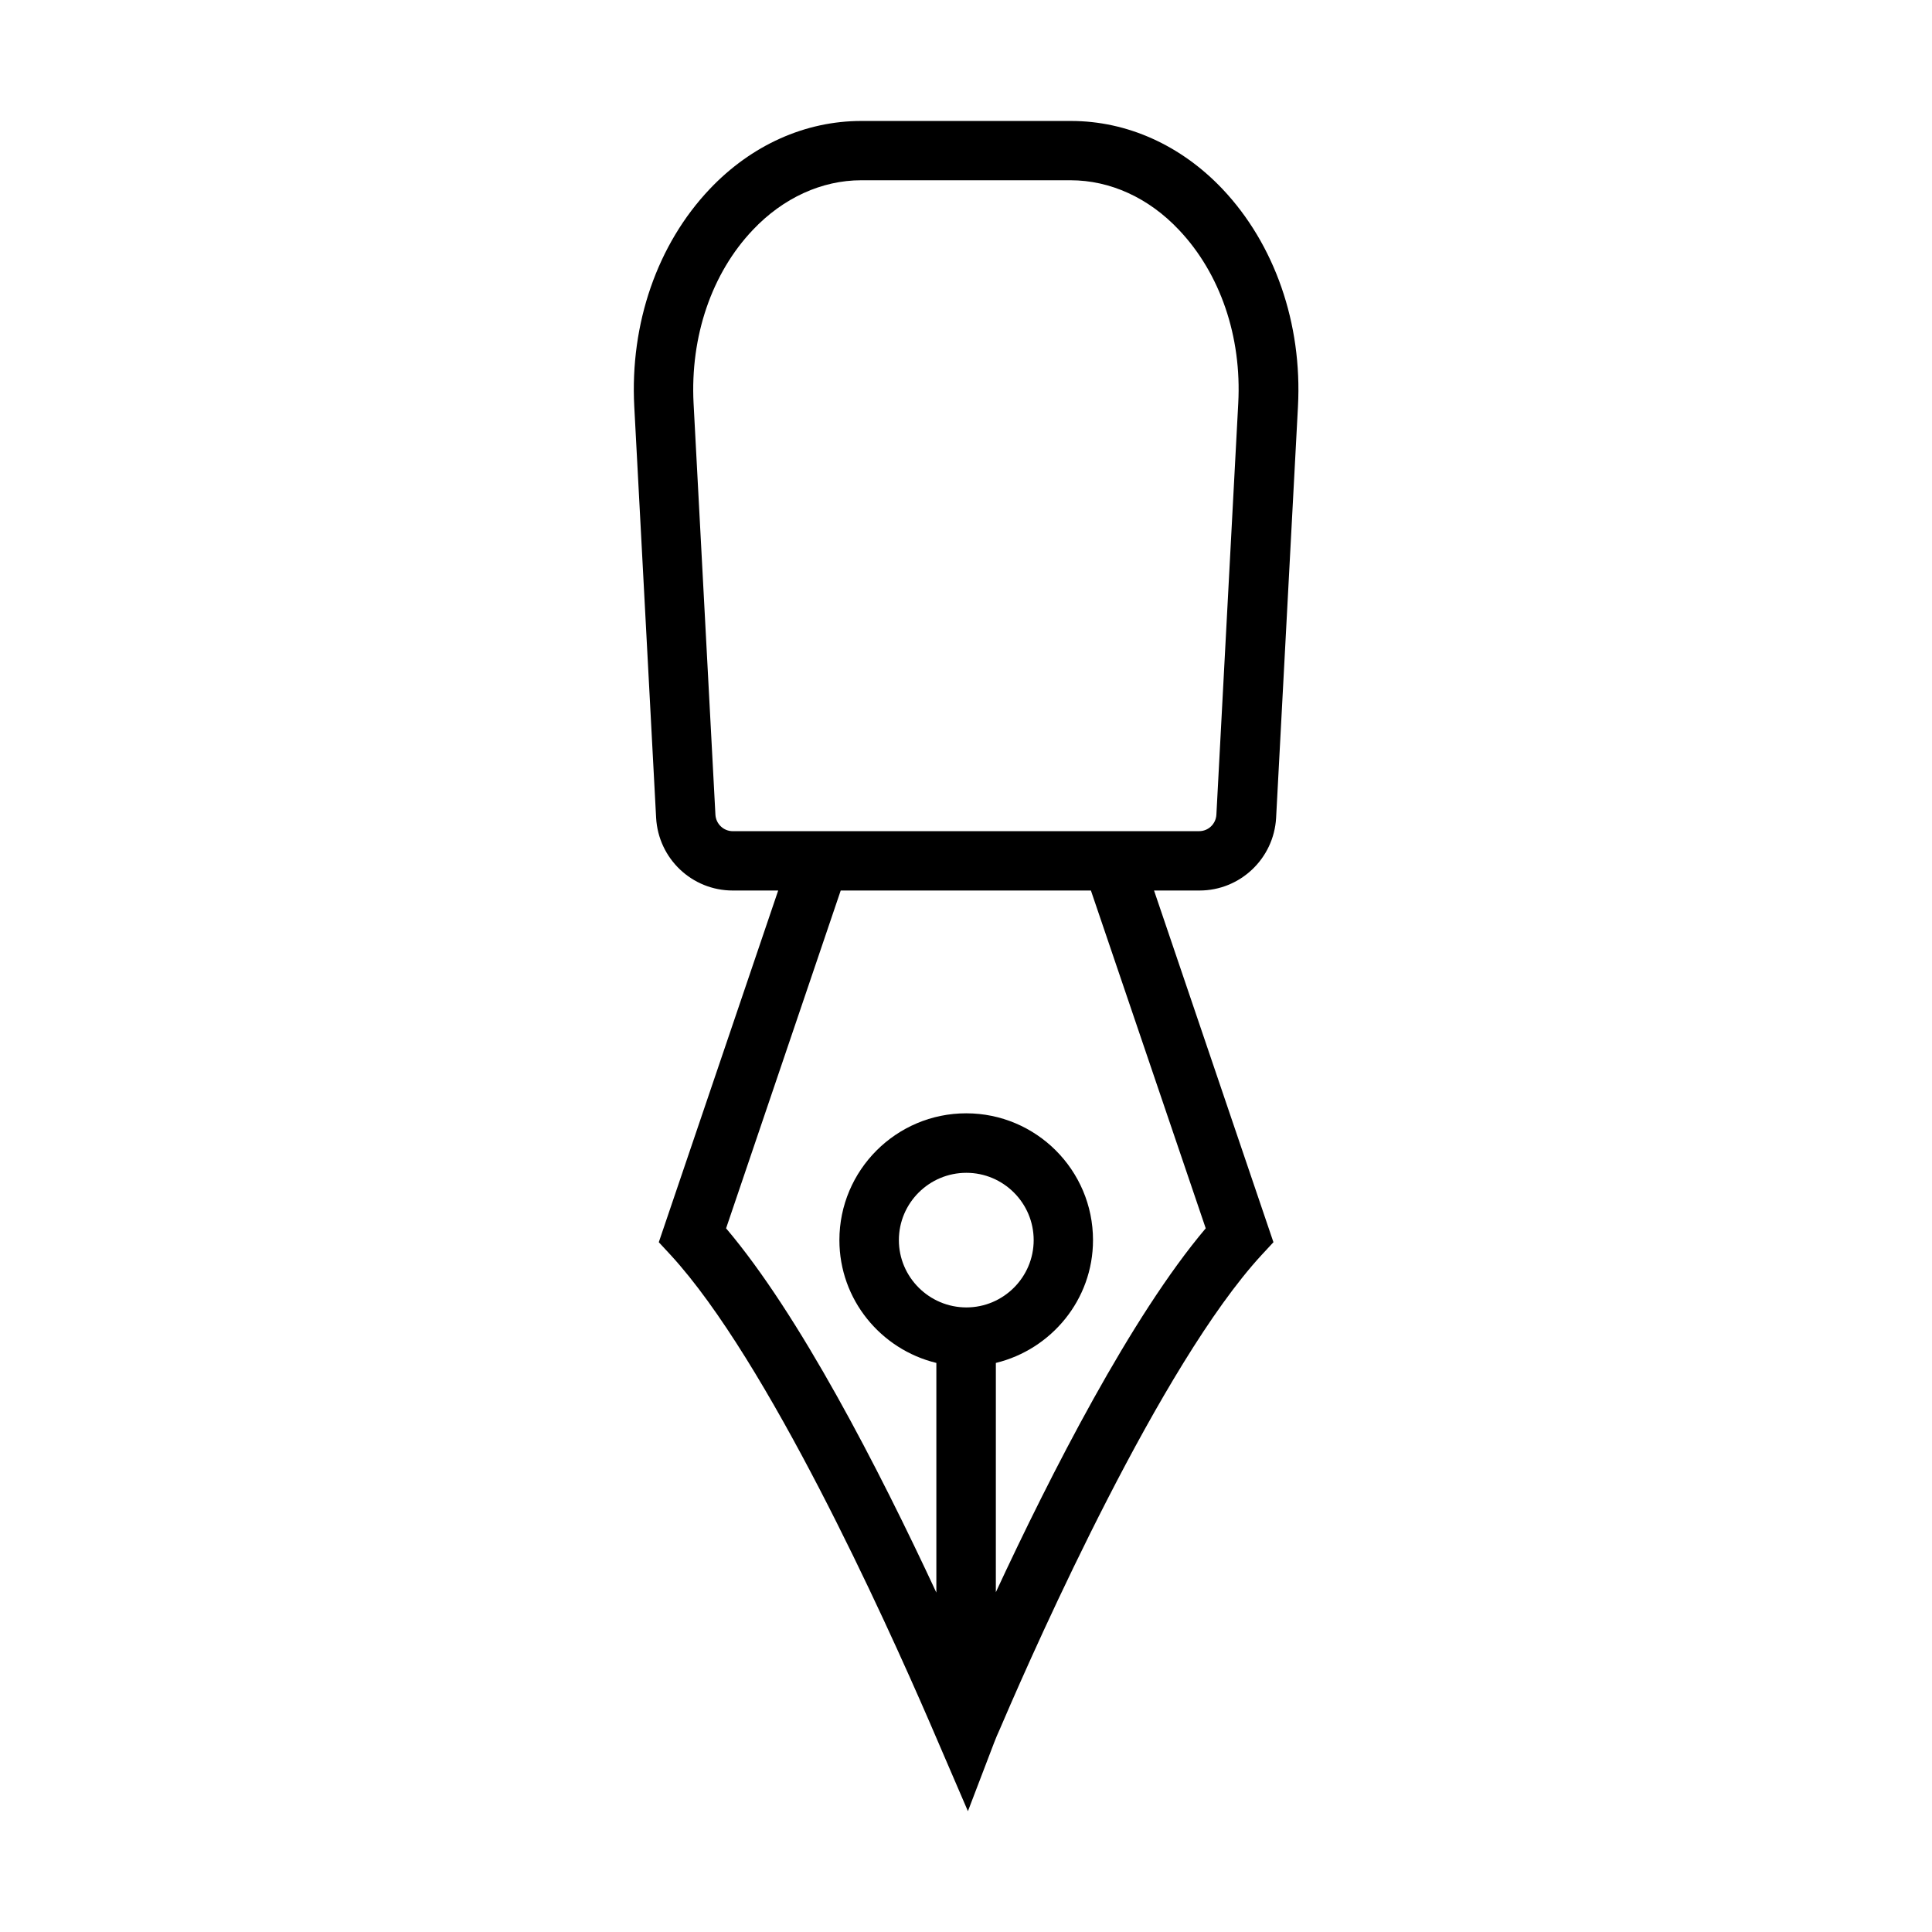 <?xml version="1.0" encoding="UTF-8"?>
<!-- Uploaded to: SVG Repo, www.svgrepo.com, Generator: SVG Repo Mixer Tools -->
<svg fill="#000000" width="800px" height="800px" version="1.1" viewBox="144 144 512 512" xmlns="http://www.w3.org/2000/svg">
 <path d="m317.88 360.75c0.605 10.781 9.473 19.246 20.305 19.246h12.043l-31.641 93.203 3.176 3.426c25.645 27.91 56.477 95.824 68.57 123.73l10.176 23.629 6.953-18.188c0.402-1.059 0.906-2.266 1.512-3.578l0.805-1.863c9.32-21.715 41.867-94.766 68.52-123.73l3.176-3.426-31.641-93.203h12.043c10.781 0 19.699-8.465 20.305-19.246l5.793-109.02c1.16-21.965-6.144-42.977-20-57.637-11.035-11.637-25.293-18.035-40.152-18.035h-55.582c-14.863 0-29.121 6.398-40.152 18.035-13.906 14.66-21.16 35.668-20 57.637zm82.219 129.73c-9.824 0-17.887-8.012-17.887-17.836 0-9.824 8.012-17.836 17.887-17.836 9.824 0 17.836 8.012 17.836 17.836 0 9.824-8.012 17.836-17.836 17.836zm63.43-20.961c-19.75 23.328-41.059 65.094-55.621 96.43l0.004-60.758c14.711-3.578 25.746-16.777 25.746-32.547 0-18.539-15.062-33.605-33.605-33.605-18.539 0-33.605 15.062-33.605 33.605 0 15.77 10.984 28.969 25.695 32.547v60.859c-15.418-33.102-36.273-73.605-55.723-96.531l30.379-89.527h66.301zm-120.01-264.6c8.012-8.465 18.238-13.148 28.719-13.148h55.469c10.48 0 20.707 4.637 28.719 13.148 10.934 11.539 16.676 28.266 15.719 45.996l-5.793 109.02c-0.152 2.418-2.117 4.332-4.586 4.332h-17.383l-88.82 0.004h-17.383c-2.418 0-4.434-1.914-4.586-4.332l-5.793-109.07c-0.906-17.684 4.789-34.461 15.719-45.949z"/>
</svg>